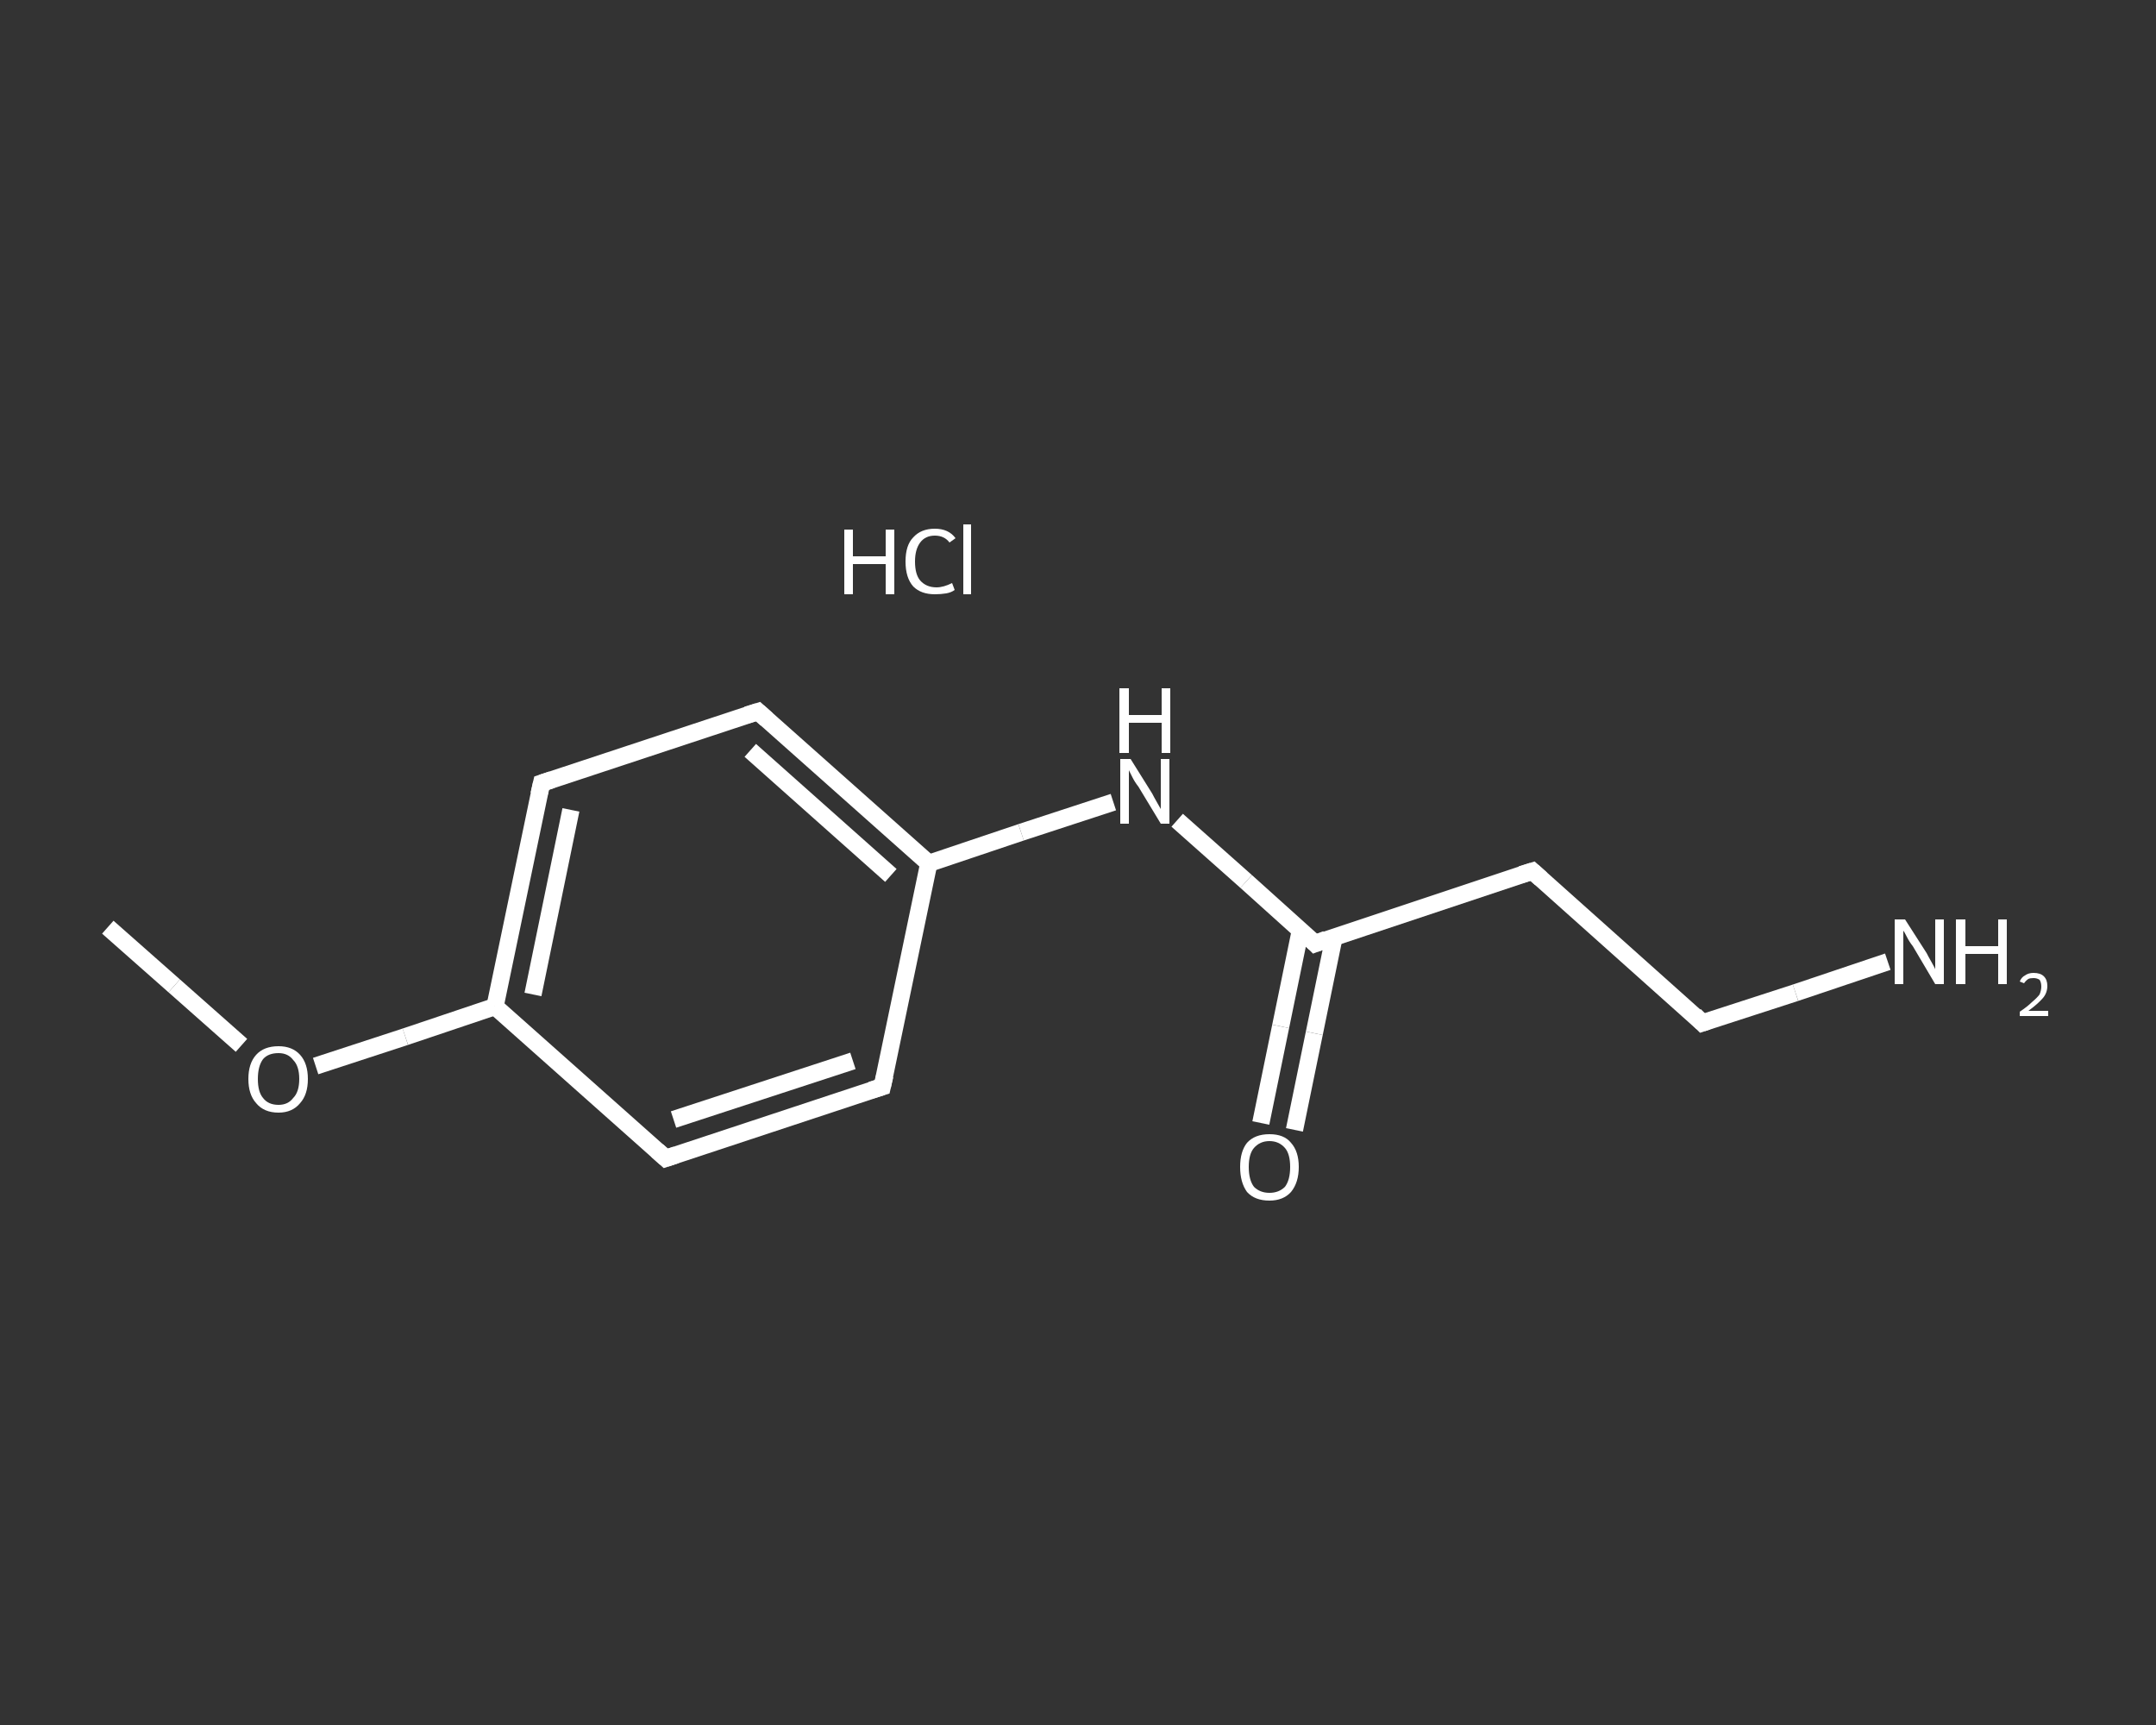 <?xml version='1.0' encoding='iso-8859-1'?>
<svg version='1.1' baseProfile='full'
              xmlns='http://www.w3.org/2000/svg'
                      xmlns:rdkit='http://www.rdkit.org/xml'
                      xmlns:xlink='http://www.w3.org/1999/xlink'
                  xml:space='preserve'
width='250px' height='200px' viewBox='0 0 250 200'>
<rect x="0" y="0" width="250" height="200" fill="#333333" stroke="none"/>
<!-- END OF HEADER -->
<rect style='opacity:1.0;fill:transparent;stroke:none' width='250.0' height='200.0' x='0.0' y='0.0'> </rect>
<path class='bond-0 atom-0 atom-1' d='M 12.5,107.5 L 20.2,114.3' style='fill:none;fill-rule:evenodd;stroke:#FFFFFF;stroke-width:2.0px;stroke-linecap:butt;stroke-linejoin:miter;stroke-opacity:1' />
<path class='bond-0 atom-0 atom-1' d='M 20.2,114.3 L 28.0,121.2' style='fill:none;fill-rule:evenodd;stroke:#FFFFFF;stroke-width:2.0px;stroke-linecap:butt;stroke-linejoin:miter;stroke-opacity:1' />
<path class='bond-1 atom-1 atom-2' d='M 36.6,123.6 L 47.0,120.2' style='fill:none;fill-rule:evenodd;stroke:#FFFFFF;stroke-width:2.0px;stroke-linecap:butt;stroke-linejoin:miter;stroke-opacity:1' />
<path class='bond-1 atom-1 atom-2' d='M 47.0,120.2 L 57.4,116.7' style='fill:none;fill-rule:evenodd;stroke:#FFFFFF;stroke-width:2.0px;stroke-linecap:butt;stroke-linejoin:miter;stroke-opacity:1' />
<path class='bond-2 atom-2 atom-3' d='M 57.4,116.7 L 62.8,90.8' style='fill:none;fill-rule:evenodd;stroke:#FFFFFF;stroke-width:2.0px;stroke-linecap:butt;stroke-linejoin:miter;stroke-opacity:1' />
<path class='bond-2 atom-2 atom-3' d='M 61.8,115.3 L 66.2,93.9' style='fill:none;fill-rule:evenodd;stroke:#FFFFFF;stroke-width:2.0px;stroke-linecap:butt;stroke-linejoin:miter;stroke-opacity:1' />
<path class='bond-3 atom-3 atom-4' d='M 62.8,90.8 L 87.9,82.5' style='fill:none;fill-rule:evenodd;stroke:#FFFFFF;stroke-width:2.0px;stroke-linecap:butt;stroke-linejoin:miter;stroke-opacity:1' />
<path class='bond-4 atom-4 atom-5' d='M 87.9,82.5 L 107.7,100.1' style='fill:none;fill-rule:evenodd;stroke:#FFFFFF;stroke-width:2.0px;stroke-linecap:butt;stroke-linejoin:miter;stroke-opacity:1' />
<path class='bond-4 atom-4 atom-5' d='M 87.0,87.0 L 103.3,101.5' style='fill:none;fill-rule:evenodd;stroke:#FFFFFF;stroke-width:2.0px;stroke-linecap:butt;stroke-linejoin:miter;stroke-opacity:1' />
<path class='bond-5 atom-5 atom-6' d='M 107.7,100.1 L 118.4,96.5' style='fill:none;fill-rule:evenodd;stroke:#FFFFFF;stroke-width:2.0px;stroke-linecap:butt;stroke-linejoin:miter;stroke-opacity:1' />
<path class='bond-5 atom-5 atom-6' d='M 118.4,96.5 L 129.1,93.0' style='fill:none;fill-rule:evenodd;stroke:#FFFFFF;stroke-width:2.0px;stroke-linecap:butt;stroke-linejoin:miter;stroke-opacity:1' />
<path class='bond-6 atom-6 atom-7' d='M 136.5,95.1 L 144.5,102.2' style='fill:none;fill-rule:evenodd;stroke:#FFFFFF;stroke-width:2.0px;stroke-linecap:butt;stroke-linejoin:miter;stroke-opacity:1' />
<path class='bond-6 atom-6 atom-7' d='M 144.5,102.2 L 152.5,109.4' style='fill:none;fill-rule:evenodd;stroke:#FFFFFF;stroke-width:2.0px;stroke-linecap:butt;stroke-linejoin:miter;stroke-opacity:1' />
<path class='bond-7 atom-7 atom-8' d='M 150.8,107.8 L 148.5,119.0' style='fill:none;fill-rule:evenodd;stroke:#FFFFFF;stroke-width:2.0px;stroke-linecap:butt;stroke-linejoin:miter;stroke-opacity:1' />
<path class='bond-7 atom-7 atom-8' d='M 148.5,119.0 L 146.2,130.2' style='fill:none;fill-rule:evenodd;stroke:#FFFFFF;stroke-width:2.0px;stroke-linecap:butt;stroke-linejoin:miter;stroke-opacity:1' />
<path class='bond-7 atom-7 atom-8' d='M 154.7,108.6 L 152.4,119.8' style='fill:none;fill-rule:evenodd;stroke:#FFFFFF;stroke-width:2.0px;stroke-linecap:butt;stroke-linejoin:miter;stroke-opacity:1' />
<path class='bond-7 atom-7 atom-8' d='M 152.4,119.8 L 150.1,131.0' style='fill:none;fill-rule:evenodd;stroke:#FFFFFF;stroke-width:2.0px;stroke-linecap:butt;stroke-linejoin:miter;stroke-opacity:1' />
<path class='bond-8 atom-7 atom-9' d='M 152.5,109.4 L 177.7,101.0' style='fill:none;fill-rule:evenodd;stroke:#FFFFFF;stroke-width:2.0px;stroke-linecap:butt;stroke-linejoin:miter;stroke-opacity:1' />
<path class='bond-9 atom-9 atom-10' d='M 177.7,101.0 L 197.4,118.6' style='fill:none;fill-rule:evenodd;stroke:#FFFFFF;stroke-width:2.0px;stroke-linecap:butt;stroke-linejoin:miter;stroke-opacity:1' />
<path class='bond-10 atom-10 atom-11' d='M 197.4,118.6 L 208.2,115.1' style='fill:none;fill-rule:evenodd;stroke:#FFFFFF;stroke-width:2.0px;stroke-linecap:butt;stroke-linejoin:miter;stroke-opacity:1' />
<path class='bond-10 atom-10 atom-11' d='M 208.2,115.1 L 218.9,111.5' style='fill:none;fill-rule:evenodd;stroke:#FFFFFF;stroke-width:2.0px;stroke-linecap:butt;stroke-linejoin:miter;stroke-opacity:1' />
<path class='bond-11 atom-5 atom-12' d='M 107.7,100.1 L 102.3,126.0' style='fill:none;fill-rule:evenodd;stroke:#FFFFFF;stroke-width:2.0px;stroke-linecap:butt;stroke-linejoin:miter;stroke-opacity:1' />
<path class='bond-12 atom-12 atom-13' d='M 102.3,126.0 L 77.2,134.3' style='fill:none;fill-rule:evenodd;stroke:#FFFFFF;stroke-width:2.0px;stroke-linecap:butt;stroke-linejoin:miter;stroke-opacity:1' />
<path class='bond-12 atom-12 atom-13' d='M 98.9,123.0 L 78.1,129.8' style='fill:none;fill-rule:evenodd;stroke:#FFFFFF;stroke-width:2.0px;stroke-linecap:butt;stroke-linejoin:miter;stroke-opacity:1' />
<path class='bond-13 atom-13 atom-2' d='M 77.2,134.3 L 57.4,116.7' style='fill:none;fill-rule:evenodd;stroke:#FFFFFF;stroke-width:2.0px;stroke-linecap:butt;stroke-linejoin:miter;stroke-opacity:1' />
<path d='M 62.5,92.1 L 62.8,90.8 L 64.0,90.4' style='fill:none;stroke:#FFFFFF;stroke-width:2.0px;stroke-linecap:butt;stroke-linejoin:miter;stroke-opacity:1;' />
<path d='M 86.6,82.9 L 87.9,82.5 L 88.9,83.4' style='fill:none;stroke:#FFFFFF;stroke-width:2.0px;stroke-linecap:butt;stroke-linejoin:miter;stroke-opacity:1;' />
<path d='M 152.1,109.0 L 152.5,109.4 L 153.8,108.9' style='fill:none;stroke:#FFFFFF;stroke-width:2.0px;stroke-linecap:butt;stroke-linejoin:miter;stroke-opacity:1;' />
<path d='M 176.4,101.4 L 177.7,101.0 L 178.7,101.9' style='fill:none;stroke:#FFFFFF;stroke-width:2.0px;stroke-linecap:butt;stroke-linejoin:miter;stroke-opacity:1;' />
<path d='M 196.5,117.7 L 197.4,118.6 L 198.0,118.4' style='fill:none;stroke:#FFFFFF;stroke-width:2.0px;stroke-linecap:butt;stroke-linejoin:miter;stroke-opacity:1;' />
<path d='M 102.6,124.7 L 102.3,126.0 L 101.0,126.4' style='fill:none;stroke:#FFFFFF;stroke-width:2.0px;stroke-linecap:butt;stroke-linejoin:miter;stroke-opacity:1;' />
<path d='M 78.4,133.9 L 77.2,134.3 L 76.2,133.4' style='fill:none;stroke:#FFFFFF;stroke-width:2.0px;stroke-linecap:butt;stroke-linejoin:miter;stroke-opacity:1;' />
<path class='atom-1' d='M 28.8 125.1
Q 28.8 123.3, 29.7 122.3
Q 30.6 121.3, 32.3 121.3
Q 33.9 121.3, 34.8 122.3
Q 35.7 123.3, 35.7 125.1
Q 35.7 126.9, 34.8 127.9
Q 33.9 129.0, 32.3 129.0
Q 30.6 129.0, 29.7 127.9
Q 28.8 126.9, 28.8 125.1
M 32.3 128.1
Q 33.4 128.1, 34.0 127.3
Q 34.7 126.6, 34.7 125.1
Q 34.7 123.6, 34.0 122.9
Q 33.4 122.1, 32.3 122.1
Q 31.1 122.1, 30.5 122.8
Q 29.9 123.6, 29.9 125.1
Q 29.9 126.6, 30.5 127.3
Q 31.1 128.1, 32.3 128.1
' fill='#FFFFFF'/>
<path class='atom-6' d='M 131.1 88.0
L 133.6 92.0
Q 133.8 92.4, 134.2 93.1
Q 134.6 93.8, 134.6 93.8
L 134.6 88.0
L 135.6 88.0
L 135.6 95.5
L 134.6 95.5
L 132.0 91.2
Q 131.6 90.7, 131.3 90.1
Q 131.0 89.5, 130.9 89.3
L 130.9 95.5
L 129.9 95.5
L 129.9 88.0
L 131.1 88.0
' fill='#FFFFFF'/>
<path class='atom-6' d='M 129.8 79.8
L 130.9 79.8
L 130.9 82.9
L 134.7 82.9
L 134.7 79.8
L 135.7 79.8
L 135.7 87.3
L 134.7 87.3
L 134.7 83.8
L 130.9 83.8
L 130.9 87.3
L 129.8 87.3
L 129.8 79.8
' fill='#FFFFFF'/>
<path class='atom-8' d='M 143.8 135.3
Q 143.8 133.5, 144.6 132.5
Q 145.5 131.5, 147.2 131.5
Q 148.9 131.5, 149.7 132.5
Q 150.6 133.5, 150.6 135.3
Q 150.6 137.1, 149.7 138.2
Q 148.8 139.2, 147.2 139.2
Q 145.5 139.2, 144.6 138.2
Q 143.8 137.1, 143.8 135.3
M 147.2 138.3
Q 148.3 138.3, 149.0 137.6
Q 149.6 136.8, 149.6 135.3
Q 149.6 133.8, 149.0 133.1
Q 148.3 132.3, 147.2 132.3
Q 146.1 132.3, 145.4 133.1
Q 144.8 133.8, 144.8 135.3
Q 144.8 136.8, 145.4 137.6
Q 146.1 138.3, 147.2 138.3
' fill='#FFFFFF'/>
<path class='atom-11' d='M 220.9 106.6
L 223.4 110.5
Q 223.6 110.9, 224.0 111.6
Q 224.4 112.3, 224.4 112.4
L 224.4 106.6
L 225.4 106.6
L 225.4 114.1
L 224.4 114.1
L 221.8 109.7
Q 221.4 109.2, 221.1 108.6
Q 220.8 108.0, 220.7 107.9
L 220.7 114.1
L 219.7 114.1
L 219.7 106.6
L 220.9 106.6
' fill='#FFFFFF'/>
<path class='atom-11' d='M 226.8 106.6
L 227.9 106.6
L 227.9 109.7
L 231.7 109.7
L 231.7 106.6
L 232.7 106.6
L 232.7 114.1
L 231.7 114.1
L 231.7 110.6
L 227.9 110.6
L 227.9 114.1
L 226.8 114.1
L 226.8 106.6
' fill='#FFFFFF'/>
<path class='atom-11' d='M 234.2 113.8
Q 234.4 113.3, 234.8 113.1
Q 235.2 112.8, 235.8 112.8
Q 236.6 112.8, 237.0 113.2
Q 237.4 113.6, 237.4 114.3
Q 237.4 115.1, 236.9 115.7
Q 236.3 116.4, 235.2 117.2
L 237.5 117.2
L 237.5 117.8
L 234.2 117.8
L 234.2 117.3
Q 235.1 116.7, 235.6 116.2
Q 236.2 115.7, 236.5 115.3
Q 236.7 114.8, 236.7 114.4
Q 236.7 113.9, 236.5 113.6
Q 236.2 113.4, 235.8 113.4
Q 235.4 113.4, 235.2 113.5
Q 234.9 113.7, 234.7 114.0
L 234.2 113.8
' fill='#FFFFFF'/>
<path class='atom-14' d='M 97.9 61.4
L 98.9 61.4
L 98.9 64.5
L 102.7 64.5
L 102.7 61.4
L 103.7 61.4
L 103.7 68.9
L 102.7 68.9
L 102.7 65.4
L 98.9 65.4
L 98.9 68.9
L 97.9 68.9
L 97.9 61.4
' fill='#FFFFFF'/>
<path class='atom-14' d='M 105.0 65.1
Q 105.0 63.2, 105.9 62.3
Q 106.8 61.3, 108.4 61.3
Q 110.0 61.3, 110.8 62.4
L 110.1 62.9
Q 109.5 62.1, 108.4 62.1
Q 107.3 62.1, 106.7 62.9
Q 106.1 63.7, 106.1 65.1
Q 106.1 66.6, 106.7 67.3
Q 107.4 68.1, 108.6 68.1
Q 109.4 68.1, 110.4 67.6
L 110.7 68.4
Q 110.3 68.7, 109.7 68.8
Q 109.1 68.9, 108.4 68.9
Q 106.8 68.9, 105.9 68.0
Q 105.0 67.0, 105.0 65.1
' fill='#FFFFFF'/>
<path class='atom-14' d='M 111.7 60.8
L 112.6 60.8
L 112.6 68.9
L 111.7 68.9
L 111.7 60.8
' fill='#FFFFFF'/>
</svg>
